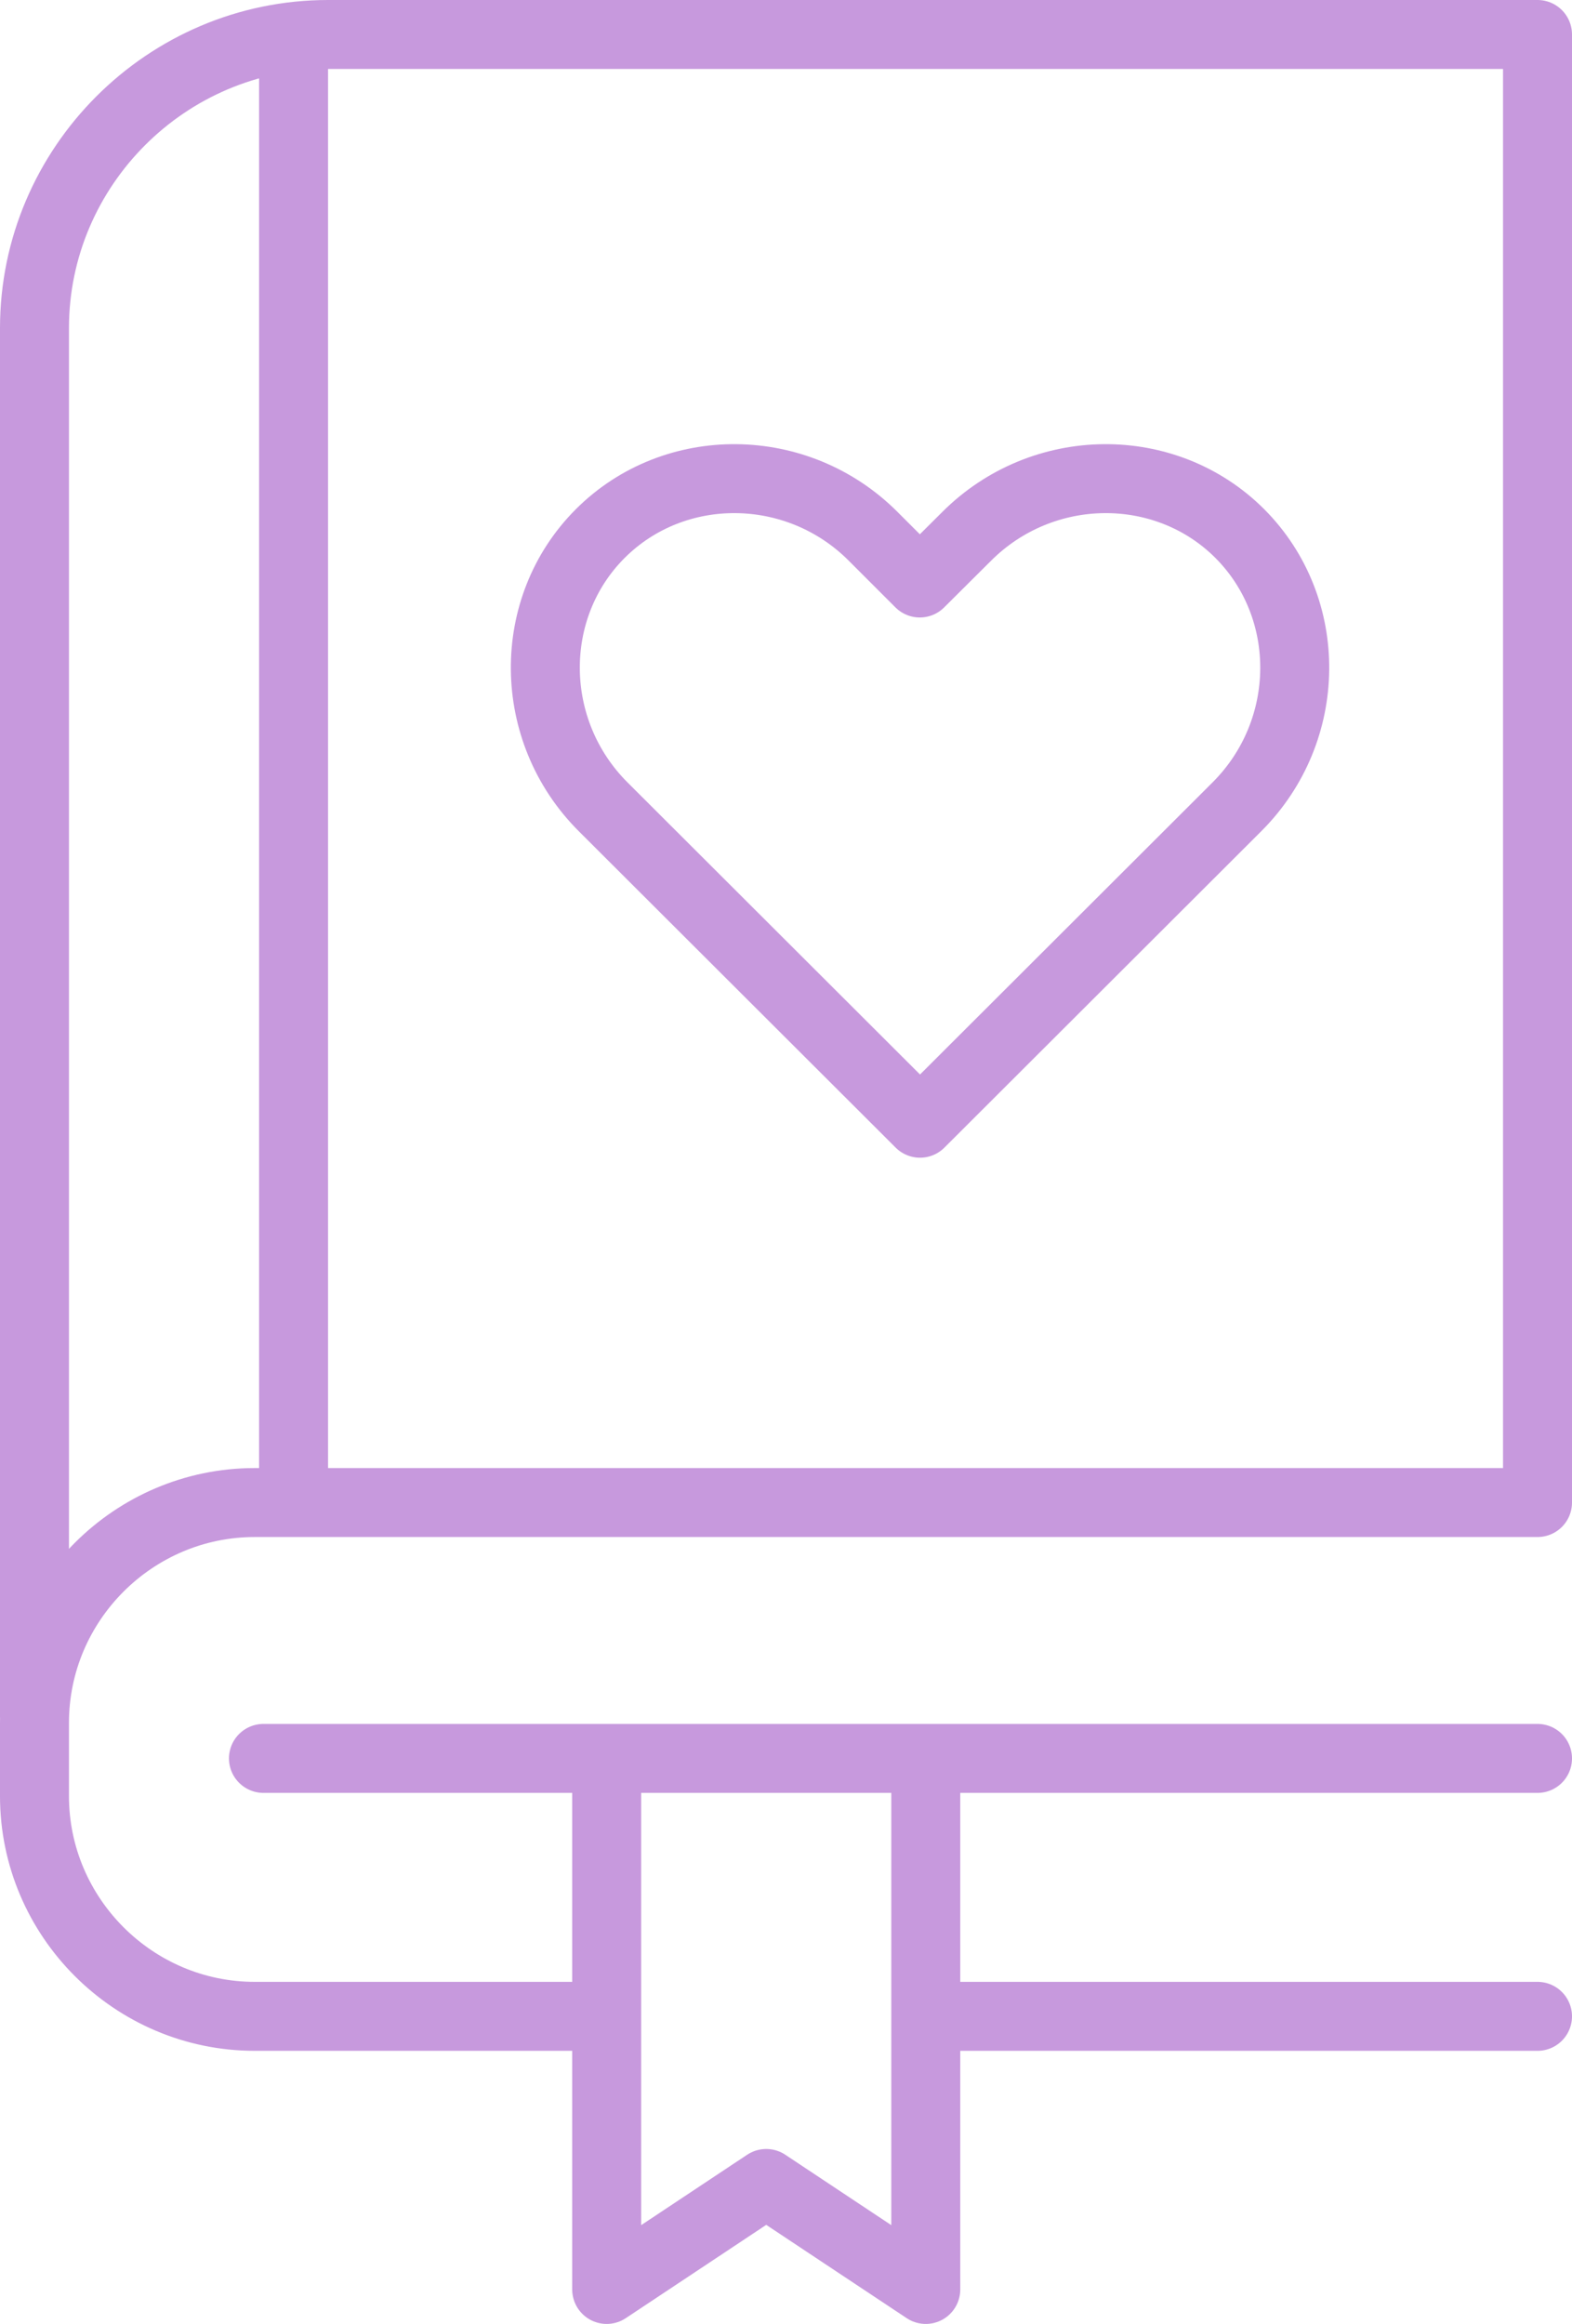 <?xml version="1.0" encoding="UTF-8"?> <svg xmlns="http://www.w3.org/2000/svg" id="Ebene_2" viewBox="0 0 68.38 101.09"><defs><style>.cls-1{fill:none;stroke:#c799dd;stroke-linecap:round;stroke-linejoin:round;stroke-width:3px;}</style></defs><g id="design"><path class="cls-1" d="m53.81,35.09c3.3-3.3,3.35-8.64.12-11.88-3.23-3.23-8.58-3.18-11.88.12l-2.04,2.03-2.03-2.03c-3.29-3.3-8.64-3.35-11.87-.12-3.23,3.23-3.18,8.58.12,11.88l13.79,13.77,13.79-13.77Z"></path><path class="cls-1" d="m25.81,87.71h-14.73c-5.27,0-9.58-4.31-9.58-9.58v-3.19c0-5.27,4.31-9.58,9.58-9.58h55.8V1.5H14.27C7.25,1.5,1.5,7.25,1.5,14.27v60.4"></path><line class="cls-1" x1="66.88" y1="87.71" x2="40.49" y2="87.71"></line><line class="cls-1" x1="12.77" y1="1.78" x2="12.77" y2="65.06"></line><polyline class="cls-1" points="40.27 76.65 40.27 99.59 33.33 94.98 26.39 99.59 26.39 76.65"></polyline><line class="cls-1" x1="11.46" y1="76.49" x2="66.88" y2="76.49"></line></g></svg> 